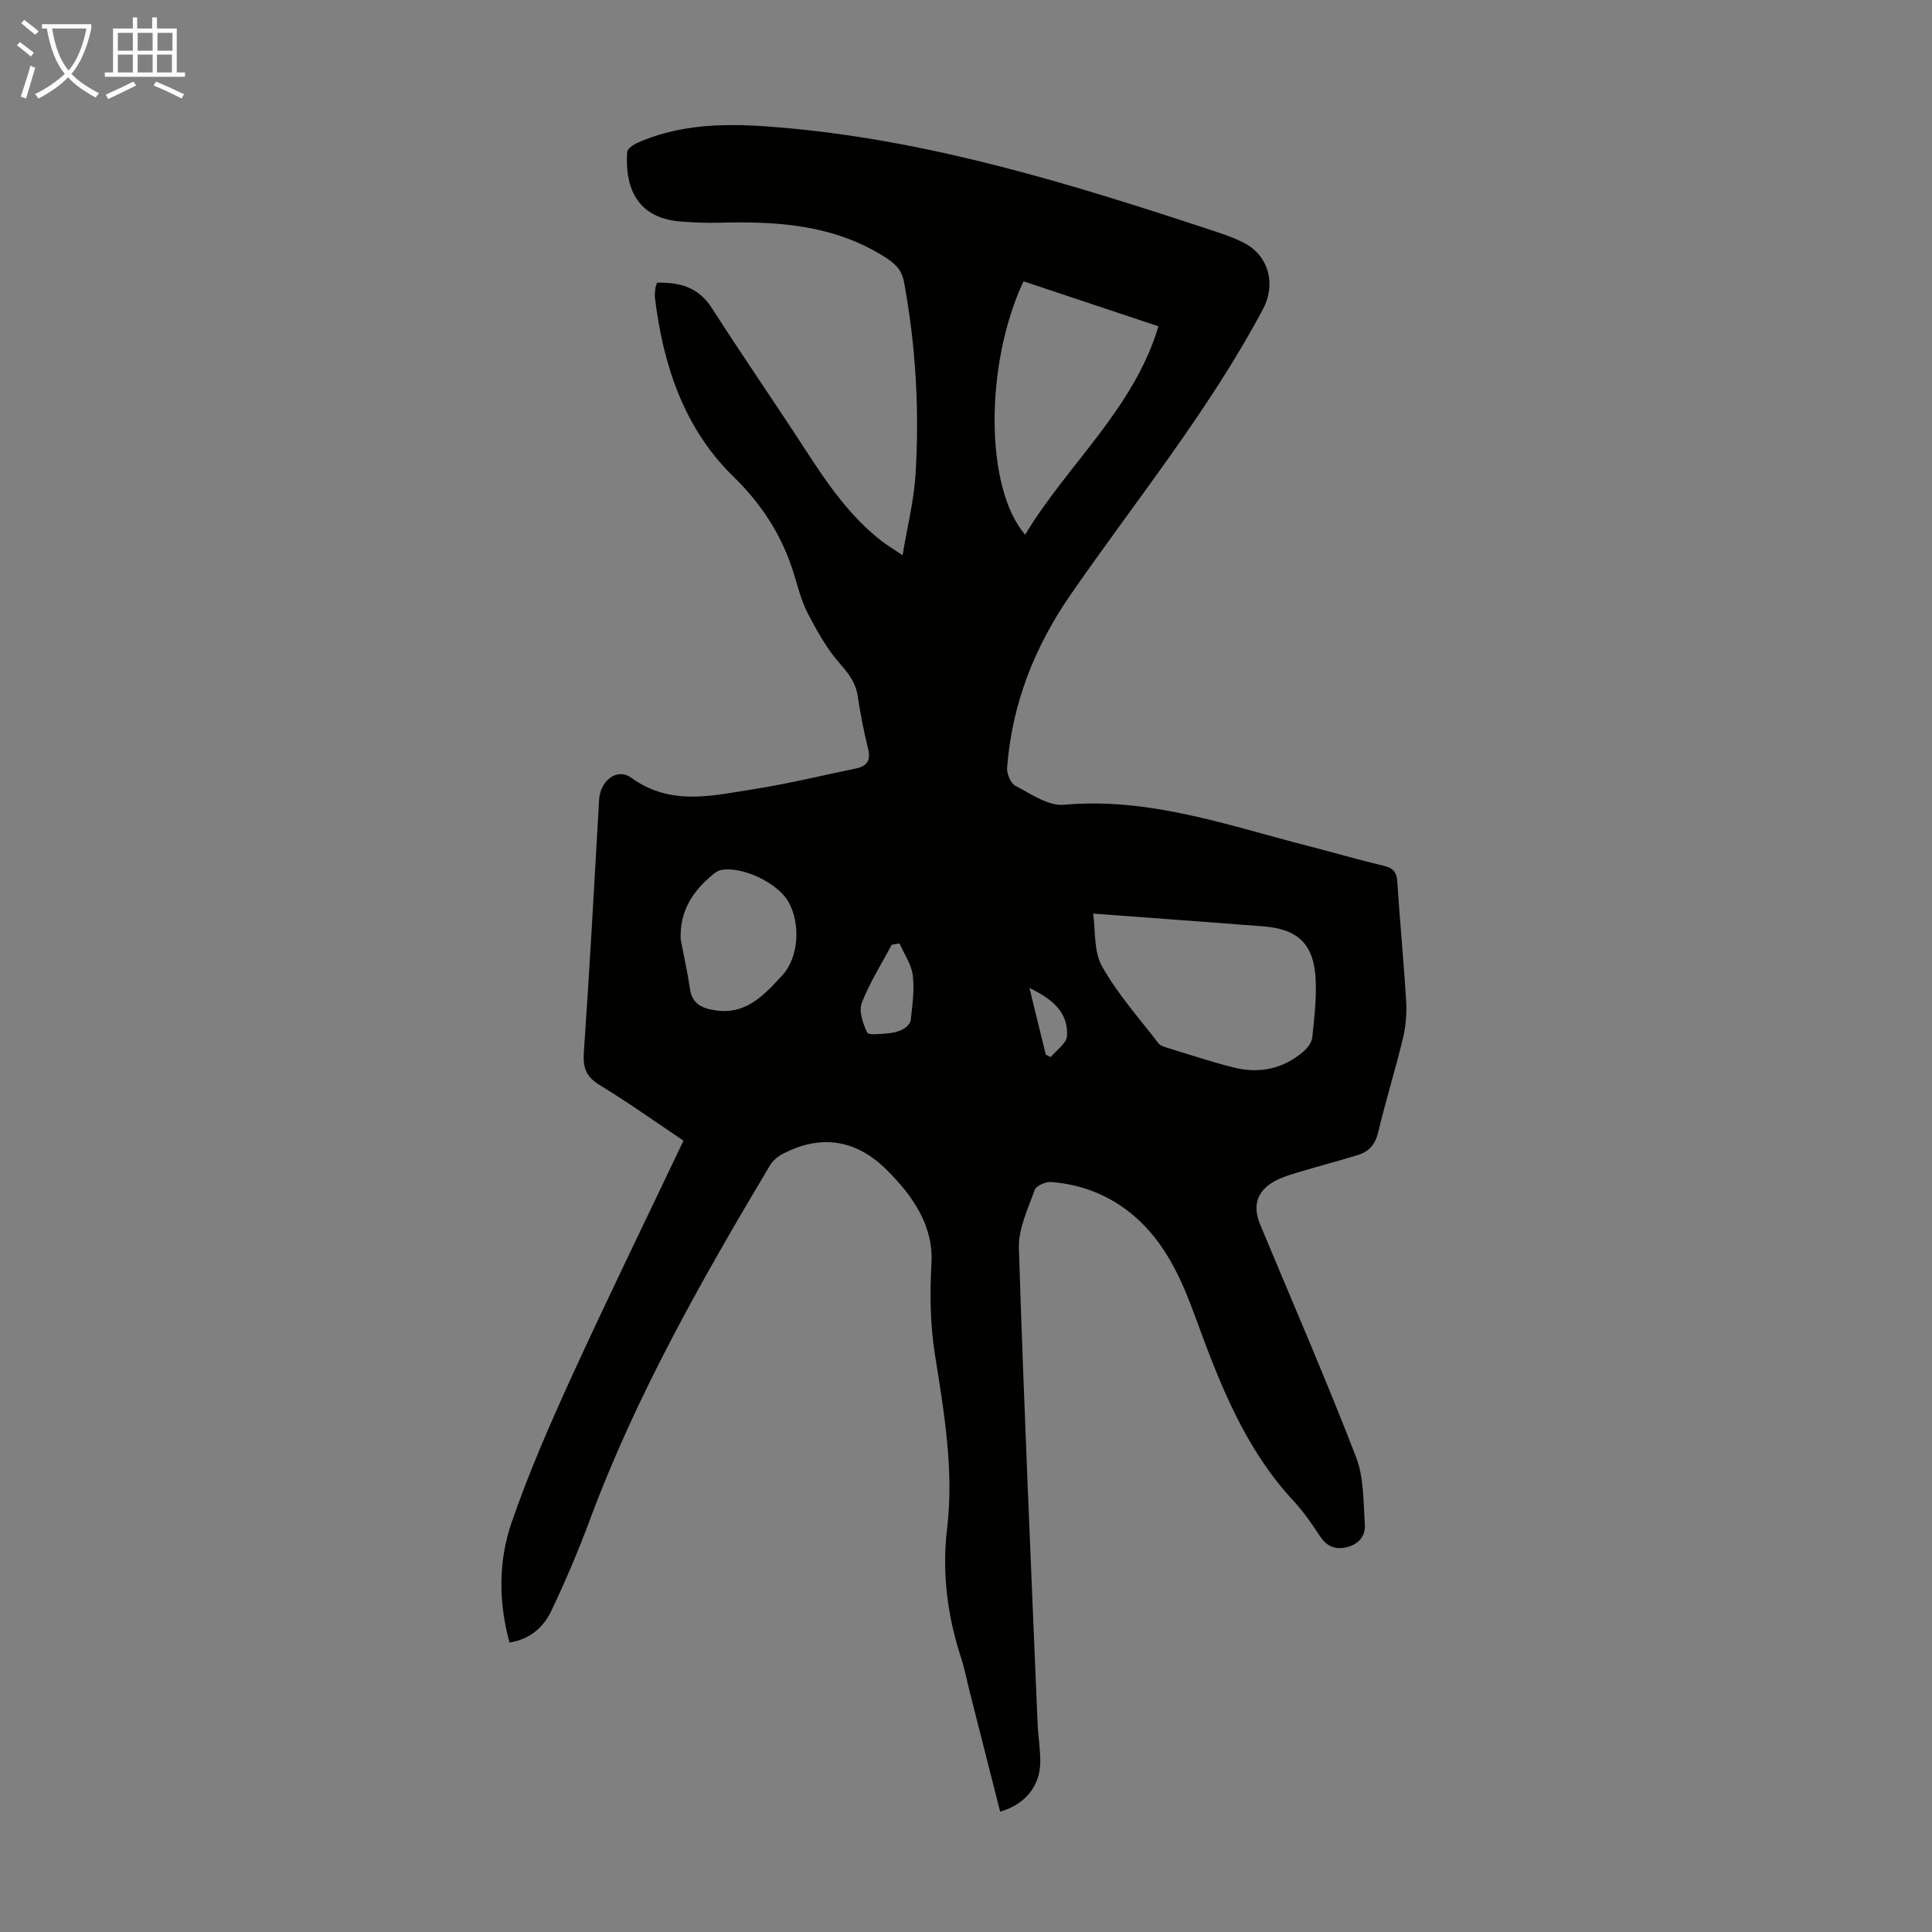 <svg enable-background="new 0 0 400 400" viewBox="0 0 400 400" xmlns="http://www.w3.org/2000/svg"><rect x="0" y="0" width="400" height="400" fill="#808080" stroke="none"/><path d="m136.04 58.53c4.85-.12 8.63 1.02 11.34 5.25 6.33 9.88 13.01 19.54 19.4 29.39 4.47 6.88 9.07 13.61 15.6 18.73 1.12.88 2.36 1.61 4.49 3.06 1-6.04 2.35-11.35 2.68-16.72.83-13.33.05-26.62-2.37-39.79-.49-2.68-1.94-3.97-4.23-5.39-10.49-6.54-22.03-7.27-33.87-6.95-2.79.07-5.6-.03-8.38-.27-9.39-.82-11.3-7.81-10.85-14.35.05-.71 1.3-1.56 2.17-1.94 10.2-4.48 20.82-3.98 31.61-2.97 29.86 2.8 58.25 11.54 86.52 20.86 2.54.84 5.14 1.65 7.49 2.89 5.15 2.72 6.52 8.62 3.87 13.62-11.23 21.14-26.36 39.65-39.89 59.23-7.45 10.77-12.13 22.65-13.11 35.79-.09 1.23.73 3.21 1.7 3.71 3.21 1.67 6.82 4.23 10.05 3.94 17.71-1.6 34 4.28 50.62 8.54 5.2 1.33 10.35 2.85 15.57 4.08 1.99.47 2.72 1.31 2.85 3.35.53 8.27 1.34 16.51 1.83 24.78.15 2.52-.08 5.15-.67 7.6-1.57 6.52-3.57 12.93-5.12 19.45-.59 2.51-1.91 4-4.17 4.7-4.05 1.26-8.16 2.32-12.22 3.54-1.7.51-3.45 1.02-5 1.86-3.71 2.04-4.68 5.09-3.04 9.02 6.65 16 13.57 31.89 19.82 48.05 1.67 4.3 1.53 9.35 1.85 14.08.16 2.26-1.22 4-3.63 4.63-2.48.64-4.26-.1-5.69-2.3-1.65-2.52-3.4-5.04-5.44-7.24-10.15-10.92-15.33-24.38-20.33-38.07-2.63-7.21-5.72-14.38-11.51-19.87-5.15-4.89-11.33-7.54-18.34-8.1-1.13-.09-3.11.77-3.42 1.65-1.4 3.93-3.4 8.06-3.27 12.05 1.04 32.78 2.51 65.55 3.87 98.32.11 2.68.57 5.36.56 8.03-.03 5-3.13 8.83-8.31 10.31-2.11-8.31-4.23-16.61-6.33-24.92-.58-2.28-1-4.6-1.73-6.83-2.85-8.73-4.02-17.66-2.93-26.78 1.45-12.19-.61-24.11-2.5-36.03-1-6.33-1.09-12.58-.73-19 .44-7.8-3.92-13.99-9.3-19.34-6.28-6.25-13.62-7.4-21.45-3.3-1.03.54-2.09 1.39-2.67 2.37-14.1 23.64-27.69 47.54-37.32 73.46-2.37 6.37-5.04 12.65-7.96 18.79-1.61 3.39-4.4 5.9-8.66 6.57-2.28-8.33-2.33-16.79.4-24.75 3.54-10.32 7.94-20.38 12.48-30.32 7.44-16.26 15.29-32.32 23.14-48.84-5.68-3.8-11.39-7.87-17.37-11.52-2.8-1.71-3.48-3.57-3.26-6.76 1.21-17.42 2.16-34.86 3.16-52.3.22-3.9 3.67-6.71 6.64-4.56 8.22 5.95 16.91 3.69 25.53 2.34 7.06-1.1 14.02-2.82 21.02-4.26 2.29-.47 3.09-1.67 2.5-4.07-.88-3.58-1.6-7.21-2.14-10.86-.41-2.8-1.86-4.69-3.71-6.79-2.68-3.04-4.72-6.72-6.62-10.35-1.33-2.55-2.04-5.43-2.89-8.21-2.41-7.82-6.51-14.28-12.52-20.14-10.22-9.97-14.56-23.06-16.25-37.04-.08-.66.03-1.34.1-2.01.02-.3.18-.61.34-1.1zm90.28 130.62c.52 3.5.09 7.82 1.84 10.92 3.2 5.69 7.65 10.68 11.66 15.9.42.55 1.33.8 2.06 1.03 4.48 1.37 8.94 2.85 13.48 4 5.29 1.34 10.24.35 14.45-3.25.86-.74 1.76-1.9 1.88-2.95.43-3.99.89-8.03.7-12.02-.35-7.28-3.62-10.43-10.87-10.99-11.34-.89-22.68-1.7-35.2-2.64zm-14.42-130.91c-8.09 17.34-7.96 42.86.34 52.46 8.81-14.62 22.45-25.96 27.61-43.14-9.44-3.15-18.62-6.21-27.95-9.32zm-70.97 136.27c.65 3.39 1.41 6.77 1.91 10.19.43 2.97 2.25 3.96 4.94 4.43 6.6 1.16 10.38-3.08 14.19-7.2 3.41-3.69 3.87-10.82 1.18-15.36-2.32-3.91-9.72-7.34-13.95-6.42-.51.11-1.01.44-1.42.77-4.33 3.47-7.1 7.7-6.85 13.59zm45.31.82c-.54.09-1.08.17-1.62.26-2.12 4.01-4.59 7.88-6.21 12.09-.65 1.69.26 4.24 1.13 6.09.28.59 2.7.3 4.13.19 1.09-.08 2.25-.33 3.21-.83.72-.37 1.6-1.21 1.68-1.92.33-3.09.8-6.26.42-9.3-.29-2.27-1.79-4.39-2.74-6.58zm26.9 9.23c1.24 5.08 2.31 9.45 3.38 13.81.35.16.7.32 1.04.48 1.18-1.45 3.27-2.85 3.35-4.36.28-4.81-2.89-7.61-7.77-9.93z" fill="#010100"/><g fill="#fafbfa"><path d="m6.4 11.7c-1-.8-1.9-1.6-2.9-2.3l.6-.7c.9.7 1.9 1.4 2.9 2.2zm-2.1 8.3c.7-2.1 1.4-4.2 2-6.4.2.1.6.3 1 .4-.7 2.3-1.3 4.4-1.9 6.4zm3-12.8c-1.1-.9-2.1-1.7-2.9-2.4l.6-.7c1 .8 2 1.5 3 2.4zm1.4-1.3v-.9h10.2v.9c-.9 4.2-2.3 7.3-4.1 9.4 1.3 1.4 3.2 2.7 5.7 4-.2.2-.4.5-.7.9-2.5-1.4-4.4-2.7-5.7-4.2-1.4 1.5-3.5 3-6.1 4.4 0 0 0 0-.1-.1-.3-.4-.5-.7-.7-.8 2.7-1.3 4.7-2.8 6.2-4.2-1.8-2.2-3-5.3-3.7-9.4zm9.2 0h-7.1c.6 3.8 1.7 6.7 3.4 8.7 1.7-2 2.9-4.8 3.7-8.7z"/><path d="m31.6 3.6h.9v2.3h4.1v9.1h1.7v.9h-16.6v-.9h1.7v-9.1h4.1v-2.3h.9v2.3h3.1v-2.3zm-4 13.3.6.8c-1.9.9-3.8 1.9-5.8 2.8-.2-.3-.3-.6-.5-.9 2-.9 3.9-1.8 5.7-2.7zm-3.2-10.1v3.7h3.1v-3.7zm0 4.5v3.7h3.1v-3.7zm4.1-4.5v3.7h3.1v-3.7zm0 4.5v3.7h3.1v-3.7zm9.1 9.1c-2.1-1.1-4.1-2-5.8-2.7l.5-.8c2.2.9 4.1 1.8 5.8 2.6zm-1.9-13.6h-3.1v3.7h3.1zm-3.2 4.5v3.7h3.1v-3.7z"/></g></svg>